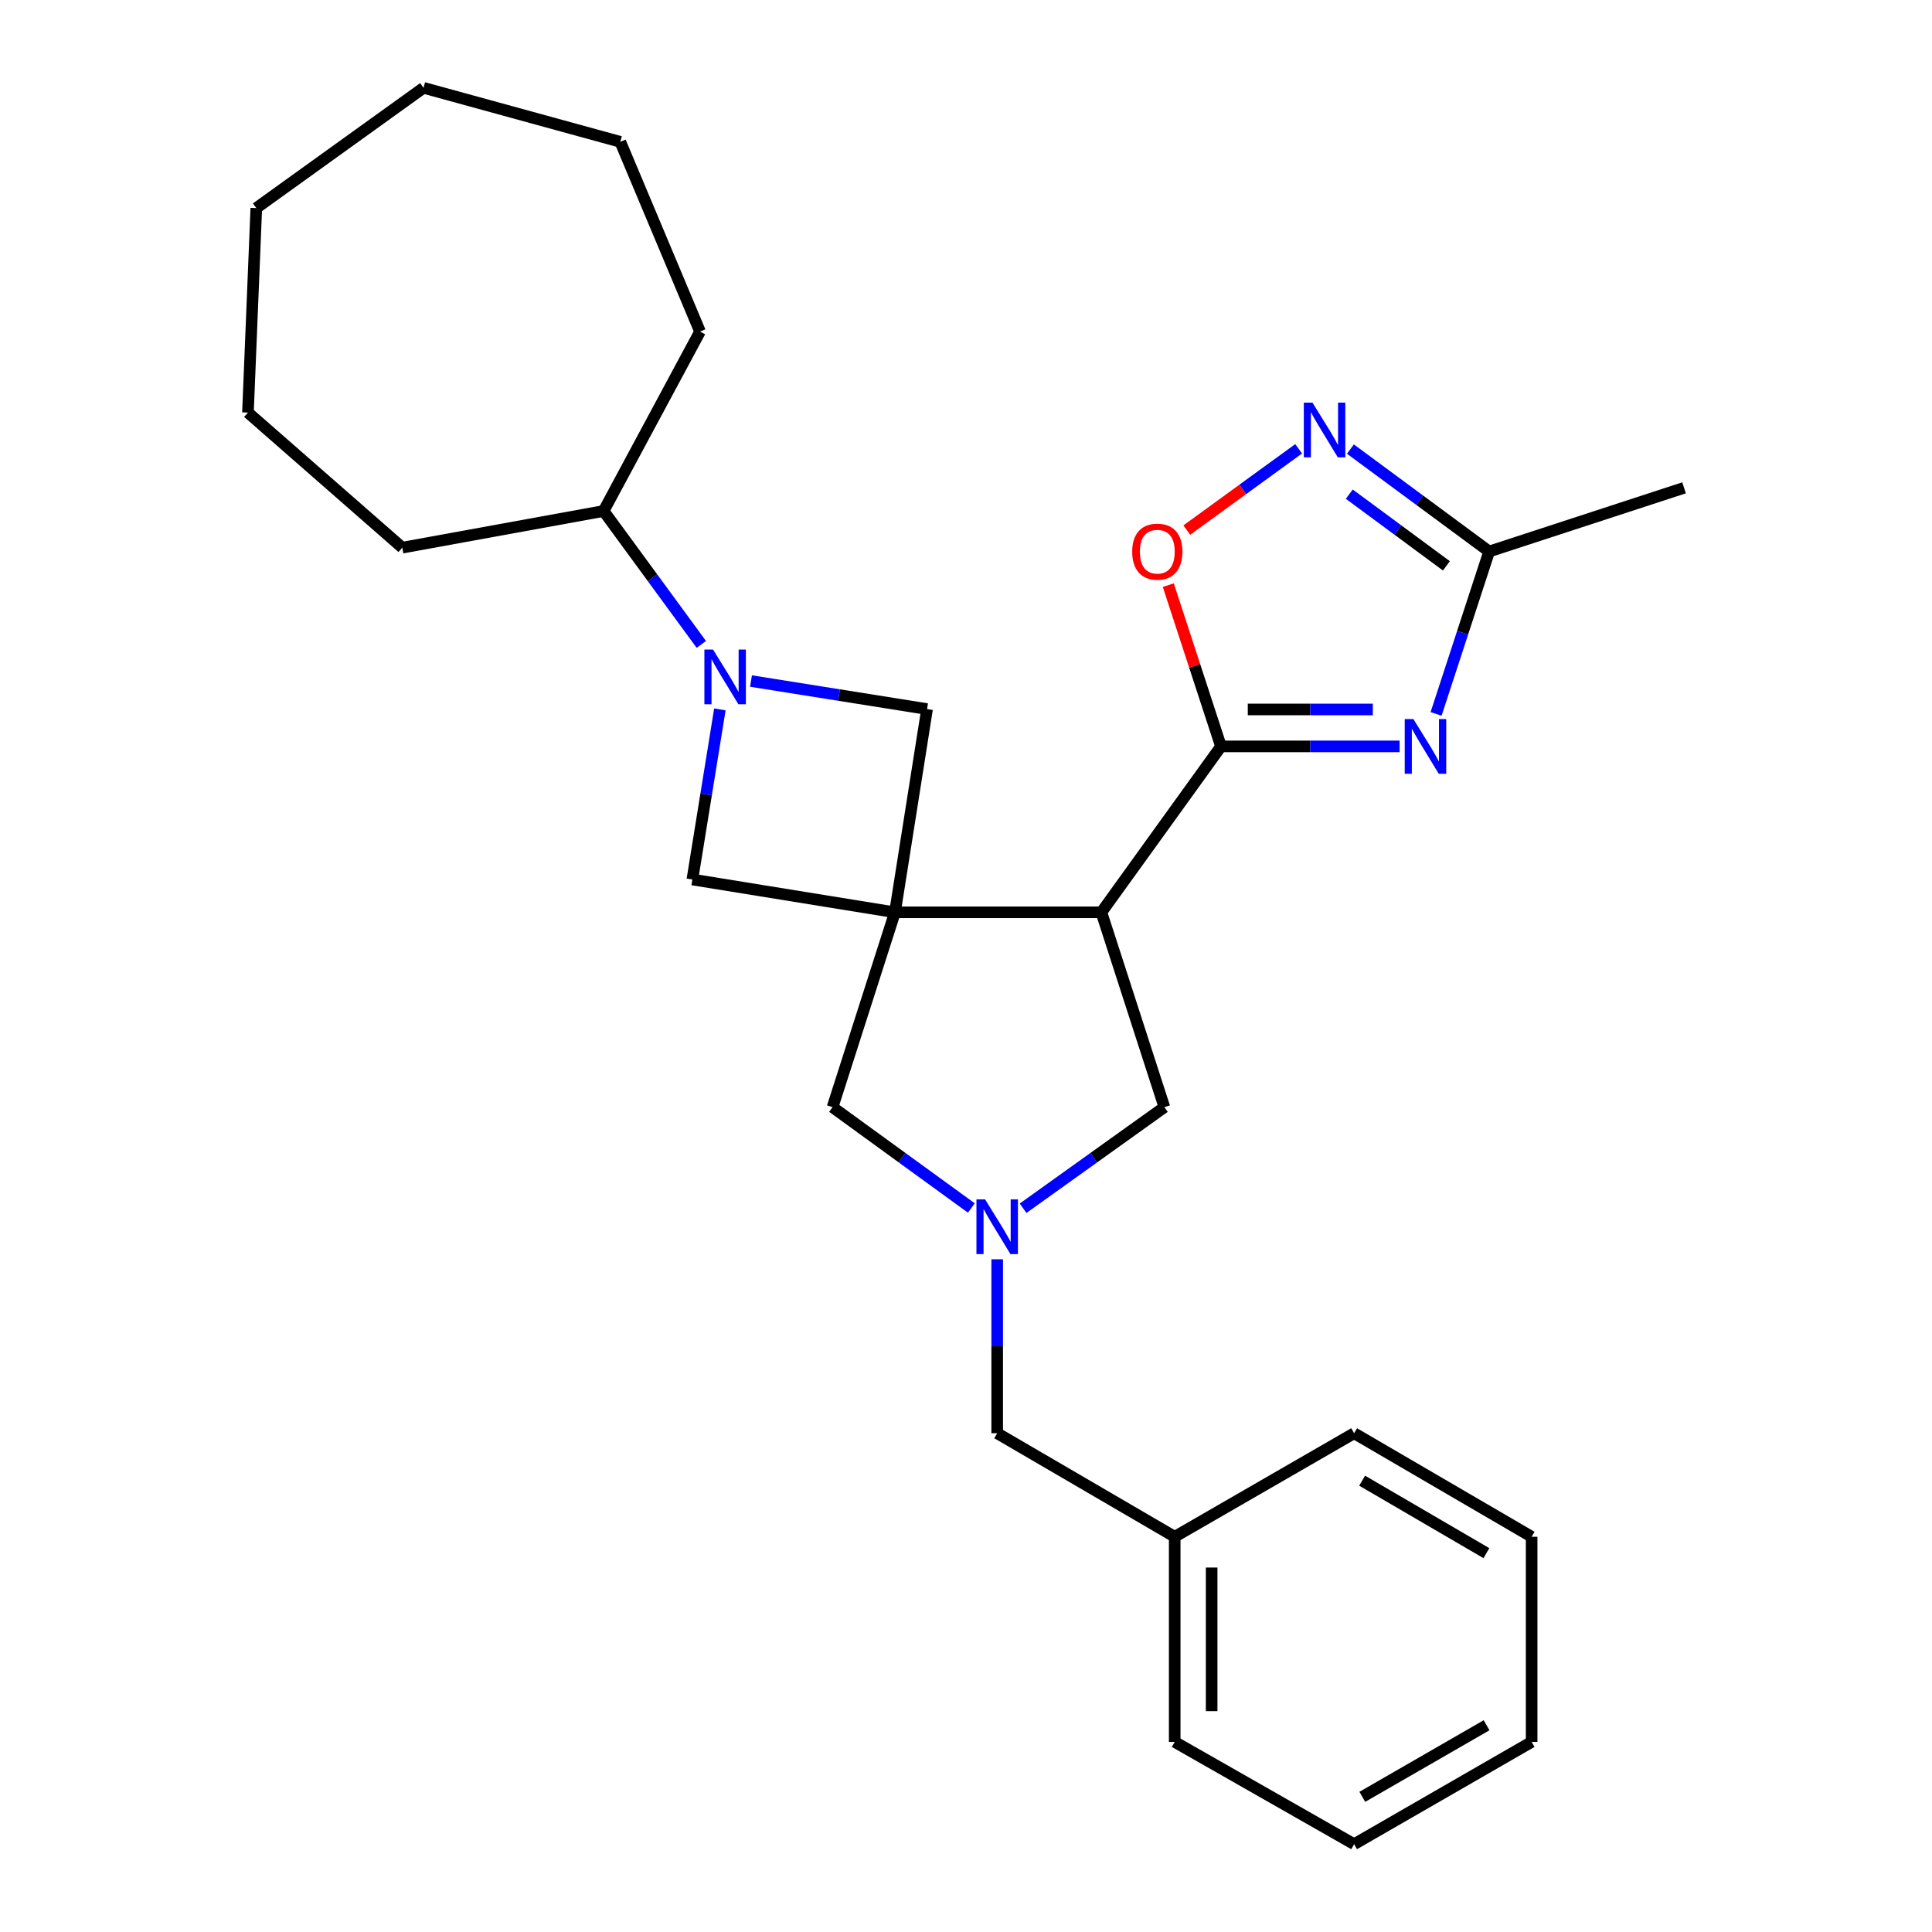 <?xml version='1.0' encoding='iso-8859-1'?>
<svg version='1.1' baseProfile='full'
              xmlns='http://www.w3.org/2000/svg'
                      xmlns:rdkit='http://www.rdkit.org/xml'
                      xmlns:xlink='http://www.w3.org/1999/xlink'
                  xml:space='preserve'
width='1000px' height='1000px' viewBox='0 0 1000 1000'>
<!-- END OF HEADER -->
<rect style='opacity:1.0;fill:#FFFFFF;stroke:none' width='1000' height='1000' x='0' y='0'> </rect>
<path class='bond-1' d='M 463.227,472.213 L 570.073,472.213' style='fill:none;fill-rule:evenodd;stroke:#000000;stroke-width:6px;stroke-linecap:butt;stroke-linejoin:miter;stroke-opacity:1' />
<path class='bond-7' d='M 463.227,472.213 L 479.84,367.013' style='fill:none;fill-rule:evenodd;stroke:#000000;stroke-width:6px;stroke-linecap:butt;stroke-linejoin:miter;stroke-opacity:1' />
<path class='bond-8' d='M 463.227,472.213 L 358.367,455.228' style='fill:none;fill-rule:evenodd;stroke:#000000;stroke-width:6px;stroke-linecap:butt;stroke-linejoin:miter;stroke-opacity:1' />
<path class='bond-10' d='M 463.227,472.213 L 430.925,573.068' style='fill:none;fill-rule:evenodd;stroke:#000000;stroke-width:6px;stroke-linecap:butt;stroke-linejoin:miter;stroke-opacity:1' />
<path class='bond-0' d='M 631.978,386.334 L 570.073,472.213' style='fill:none;fill-rule:evenodd;stroke:#000000;stroke-width:6px;stroke-linecap:butt;stroke-linejoin:miter;stroke-opacity:1' />
<path class='bond-2' d='M 631.978,386.334 L 678.209,386.334' style='fill:none;fill-rule:evenodd;stroke:#000000;stroke-width:6px;stroke-linecap:butt;stroke-linejoin:miter;stroke-opacity:1' />
<path class='bond-2' d='M 678.209,386.334 L 724.439,386.334' style='fill:none;fill-rule:evenodd;stroke:#0000FF;stroke-width:6px;stroke-linecap:butt;stroke-linejoin:miter;stroke-opacity:1' />
<path class='bond-2' d='M 645.847,367.215 L 678.209,367.215' style='fill:none;fill-rule:evenodd;stroke:#000000;stroke-width:6px;stroke-linecap:butt;stroke-linejoin:miter;stroke-opacity:1' />
<path class='bond-2' d='M 678.209,367.215 L 710.57,367.215' style='fill:none;fill-rule:evenodd;stroke:#0000FF;stroke-width:6px;stroke-linecap:butt;stroke-linejoin:miter;stroke-opacity:1' />
<path class='bond-6' d='M 631.978,386.334 L 618.343,344.603' style='fill:none;fill-rule:evenodd;stroke:#000000;stroke-width:6px;stroke-linecap:butt;stroke-linejoin:miter;stroke-opacity:1' />
<path class='bond-6' d='M 618.343,344.603 L 604.707,302.871' style='fill:none;fill-rule:evenodd;stroke:#FF0000;stroke-width:6px;stroke-linecap:butt;stroke-linejoin:miter;stroke-opacity:1' />
<path class='bond-11' d='M 570.073,472.213 L 602.682,573.068' style='fill:none;fill-rule:evenodd;stroke:#000000;stroke-width:6px;stroke-linecap:butt;stroke-linejoin:miter;stroke-opacity:1' />
<path class='bond-9' d='M 743.319,369.521 L 757.052,327.489' style='fill:none;fill-rule:evenodd;stroke:#0000FF;stroke-width:6px;stroke-linecap:butt;stroke-linejoin:miter;stroke-opacity:1' />
<path class='bond-9' d='M 757.052,327.489 L 770.786,285.458' style='fill:none;fill-rule:evenodd;stroke:#000000;stroke-width:6px;stroke-linecap:butt;stroke-linejoin:miter;stroke-opacity:1' />
<path class='bond-3' d='M 372.61,367.184 L 365.488,411.206' style='fill:none;fill-rule:evenodd;stroke:#0000FF;stroke-width:6px;stroke-linecap:butt;stroke-linejoin:miter;stroke-opacity:1' />
<path class='bond-3' d='M 365.488,411.206 L 358.367,455.228' style='fill:none;fill-rule:evenodd;stroke:#000000;stroke-width:6px;stroke-linecap:butt;stroke-linejoin:miter;stroke-opacity:1' />
<path class='bond-12' d='M 363.009,333.547 L 337.718,299.019' style='fill:none;fill-rule:evenodd;stroke:#0000FF;stroke-width:6px;stroke-linecap:butt;stroke-linejoin:miter;stroke-opacity:1' />
<path class='bond-12' d='M 337.718,299.019 L 312.427,264.49' style='fill:none;fill-rule:evenodd;stroke:#000000;stroke-width:6px;stroke-linecap:butt;stroke-linejoin:miter;stroke-opacity:1' />
<path class='bond-27' d='M 388.716,352.5 L 434.278,359.757' style='fill:none;fill-rule:evenodd;stroke:#0000FF;stroke-width:6px;stroke-linecap:butt;stroke-linejoin:miter;stroke-opacity:1' />
<path class='bond-27' d='M 434.278,359.757 L 479.84,367.013' style='fill:none;fill-rule:evenodd;stroke:#000000;stroke-width:6px;stroke-linecap:butt;stroke-linejoin:miter;stroke-opacity:1' />
<path class='bond-4' d='M 502.772,625.259 L 466.849,599.164' style='fill:none;fill-rule:evenodd;stroke:#0000FF;stroke-width:6px;stroke-linecap:butt;stroke-linejoin:miter;stroke-opacity:1' />
<path class='bond-4' d='M 466.849,599.164 L 430.925,573.068' style='fill:none;fill-rule:evenodd;stroke:#000000;stroke-width:6px;stroke-linecap:butt;stroke-linejoin:miter;stroke-opacity:1' />
<path class='bond-13' d='M 516.145,651.805 L 516.145,696.823' style='fill:none;fill-rule:evenodd;stroke:#0000FF;stroke-width:6px;stroke-linecap:butt;stroke-linejoin:miter;stroke-opacity:1' />
<path class='bond-13' d='M 516.145,696.823 L 516.145,741.841' style='fill:none;fill-rule:evenodd;stroke:#000000;stroke-width:6px;stroke-linecap:butt;stroke-linejoin:miter;stroke-opacity:1' />
<path class='bond-28' d='M 529.545,625.387 L 566.114,599.228' style='fill:none;fill-rule:evenodd;stroke:#0000FF;stroke-width:6px;stroke-linecap:butt;stroke-linejoin:miter;stroke-opacity:1' />
<path class='bond-28' d='M 566.114,599.228 L 602.682,573.068' style='fill:none;fill-rule:evenodd;stroke:#000000;stroke-width:6px;stroke-linecap:butt;stroke-linejoin:miter;stroke-opacity:1' />
<path class='bond-5' d='M 672.172,232.302 L 643.225,253.336' style='fill:none;fill-rule:evenodd;stroke:#0000FF;stroke-width:6px;stroke-linecap:butt;stroke-linejoin:miter;stroke-opacity:1' />
<path class='bond-5' d='M 643.225,253.336 L 614.279,274.369' style='fill:none;fill-rule:evenodd;stroke:#FF0000;stroke-width:6px;stroke-linecap:butt;stroke-linejoin:miter;stroke-opacity:1' />
<path class='bond-29' d='M 698.974,232.439 L 734.88,258.948' style='fill:none;fill-rule:evenodd;stroke:#0000FF;stroke-width:6px;stroke-linecap:butt;stroke-linejoin:miter;stroke-opacity:1' />
<path class='bond-29' d='M 734.88,258.948 L 770.786,285.458' style='fill:none;fill-rule:evenodd;stroke:#000000;stroke-width:6px;stroke-linecap:butt;stroke-linejoin:miter;stroke-opacity:1' />
<path class='bond-29' d='M 698.39,255.773 L 723.524,274.33' style='fill:none;fill-rule:evenodd;stroke:#0000FF;stroke-width:6px;stroke-linecap:butt;stroke-linejoin:miter;stroke-opacity:1' />
<path class='bond-29' d='M 723.524,274.33 L 748.658,292.886' style='fill:none;fill-rule:evenodd;stroke:#000000;stroke-width:6px;stroke-linecap:butt;stroke-linejoin:miter;stroke-opacity:1' />
<path class='bond-15' d='M 770.786,285.458 L 871.662,252.498' style='fill:none;fill-rule:evenodd;stroke:#000000;stroke-width:6px;stroke-linecap:butt;stroke-linejoin:miter;stroke-opacity:1' />
<path class='bond-16' d='M 312.427,264.49 L 208.225,283.471' style='fill:none;fill-rule:evenodd;stroke:#000000;stroke-width:6px;stroke-linecap:butt;stroke-linejoin:miter;stroke-opacity:1' />
<path class='bond-17' d='M 312.427,264.49 L 362.339,171.622' style='fill:none;fill-rule:evenodd;stroke:#000000;stroke-width:6px;stroke-linecap:butt;stroke-linejoin:miter;stroke-opacity:1' />
<path class='bond-14' d='M 516.145,741.841 L 608.025,795.429' style='fill:none;fill-rule:evenodd;stroke:#000000;stroke-width:6px;stroke-linecap:butt;stroke-linejoin:miter;stroke-opacity:1' />
<path class='bond-18' d='M 608.025,795.429 L 608.025,901.616' style='fill:none;fill-rule:evenodd;stroke:#000000;stroke-width:6px;stroke-linecap:butt;stroke-linejoin:miter;stroke-opacity:1' />
<path class='bond-18' d='M 627.145,811.357 L 627.145,885.688' style='fill:none;fill-rule:evenodd;stroke:#000000;stroke-width:6px;stroke-linecap:butt;stroke-linejoin:miter;stroke-opacity:1' />
<path class='bond-19' d='M 608.025,795.429 L 700.893,741.841' style='fill:none;fill-rule:evenodd;stroke:#000000;stroke-width:6px;stroke-linecap:butt;stroke-linejoin:miter;stroke-opacity:1' />
<path class='bond-20' d='M 208.225,283.471 L 128.338,213.547' style='fill:none;fill-rule:evenodd;stroke:#000000;stroke-width:6px;stroke-linecap:butt;stroke-linejoin:miter;stroke-opacity:1' />
<path class='bond-21' d='M 362.339,171.622 L 321.062,73.412' style='fill:none;fill-rule:evenodd;stroke:#000000;stroke-width:6px;stroke-linecap:butt;stroke-linejoin:miter;stroke-opacity:1' />
<path class='bond-23' d='M 608.025,901.616 L 700.893,954.545' style='fill:none;fill-rule:evenodd;stroke:#000000;stroke-width:6px;stroke-linecap:butt;stroke-linejoin:miter;stroke-opacity:1' />
<path class='bond-22' d='M 700.893,741.841 L 792.773,795.429' style='fill:none;fill-rule:evenodd;stroke:#000000;stroke-width:6px;stroke-linecap:butt;stroke-linejoin:miter;stroke-opacity:1' />
<path class='bond-22' d='M 705.042,766.395 L 769.358,803.906' style='fill:none;fill-rule:evenodd;stroke:#000000;stroke-width:6px;stroke-linecap:butt;stroke-linejoin:miter;stroke-opacity:1' />
<path class='bond-25' d='M 128.338,213.547 L 132.661,107.699' style='fill:none;fill-rule:evenodd;stroke:#000000;stroke-width:6px;stroke-linecap:butt;stroke-linejoin:miter;stroke-opacity:1' />
<path class='bond-26' d='M 321.062,73.412 L 219.219,45.455' style='fill:none;fill-rule:evenodd;stroke:#000000;stroke-width:6px;stroke-linecap:butt;stroke-linejoin:miter;stroke-opacity:1' />
<path class='bond-24' d='M 792.773,795.429 L 792.773,901.616' style='fill:none;fill-rule:evenodd;stroke:#000000;stroke-width:6px;stroke-linecap:butt;stroke-linejoin:miter;stroke-opacity:1' />
<path class='bond-31' d='M 700.893,954.545 L 792.773,901.616' style='fill:none;fill-rule:evenodd;stroke:#000000;stroke-width:6px;stroke-linecap:butt;stroke-linejoin:miter;stroke-opacity:1' />
<path class='bond-31' d='M 705.131,930.039 L 769.447,892.988' style='fill:none;fill-rule:evenodd;stroke:#000000;stroke-width:6px;stroke-linecap:butt;stroke-linejoin:miter;stroke-opacity:1' />
<path class='bond-30' d='M 132.661,107.699 L 219.219,45.455' style='fill:none;fill-rule:evenodd;stroke:#000000;stroke-width:6px;stroke-linecap:butt;stroke-linejoin:miter;stroke-opacity:1' />
<path  class='atom-3' d='M 731.566 372.174
L 740.846 387.174
Q 741.766 388.654, 743.246 391.334
Q 744.726 394.014, 744.806 394.174
L 744.806 372.174
L 748.566 372.174
L 748.566 400.494
L 744.686 400.494
L 734.726 384.094
Q 733.566 382.174, 732.326 379.974
Q 731.126 377.774, 730.766 377.094
L 730.766 400.494
L 727.086 400.494
L 727.086 372.174
L 731.566 372.174
' fill='#0000FF'/>
<path  class='atom-4' d='M 369.07 336.208
L 378.35 351.208
Q 379.27 352.688, 380.75 355.368
Q 382.23 358.048, 382.31 358.208
L 382.31 336.208
L 386.07 336.208
L 386.07 364.528
L 382.19 364.528
L 372.23 348.128
Q 371.07 346.208, 369.83 344.008
Q 368.63 341.808, 368.27 341.128
L 368.27 364.528
L 364.59 364.528
L 364.59 336.208
L 369.07 336.208
' fill='#0000FF'/>
<path  class='atom-5' d='M 509.885 620.813
L 519.165 635.813
Q 520.085 637.293, 521.565 639.973
Q 523.045 642.653, 523.125 642.813
L 523.125 620.813
L 526.885 620.813
L 526.885 649.133
L 523.005 649.133
L 513.045 632.733
Q 511.885 630.813, 510.645 628.613
Q 509.445 626.413, 509.085 625.733
L 509.085 649.133
L 505.405 649.133
L 505.405 620.813
L 509.885 620.813
' fill='#0000FF'/>
<path  class='atom-6' d='M 679.327 208.394
L 688.607 223.394
Q 689.527 224.874, 691.007 227.554
Q 692.487 230.234, 692.567 230.394
L 692.567 208.394
L 696.327 208.394
L 696.327 236.714
L 692.447 236.714
L 682.487 220.314
Q 681.327 218.394, 680.087 216.194
Q 678.887 213.994, 678.527 213.314
L 678.527 236.714
L 674.847 236.714
L 674.847 208.394
L 679.327 208.394
' fill='#0000FF'/>
<path  class='atom-7' d='M 586.018 285.538
Q 586.018 278.738, 589.378 274.938
Q 592.738 271.138, 599.018 271.138
Q 605.298 271.138, 608.658 274.938
Q 612.018 278.738, 612.018 285.538
Q 612.018 292.418, 608.618 296.338
Q 605.218 300.218, 599.018 300.218
Q 592.778 300.218, 589.378 296.338
Q 586.018 292.458, 586.018 285.538
M 599.018 297.018
Q 603.338 297.018, 605.658 294.138
Q 608.018 291.218, 608.018 285.538
Q 608.018 279.978, 605.658 277.178
Q 603.338 274.338, 599.018 274.338
Q 594.698 274.338, 592.338 277.138
Q 590.018 279.938, 590.018 285.538
Q 590.018 291.258, 592.338 294.138
Q 594.698 297.018, 599.018 297.018
' fill='#FF0000'/>
</svg>
